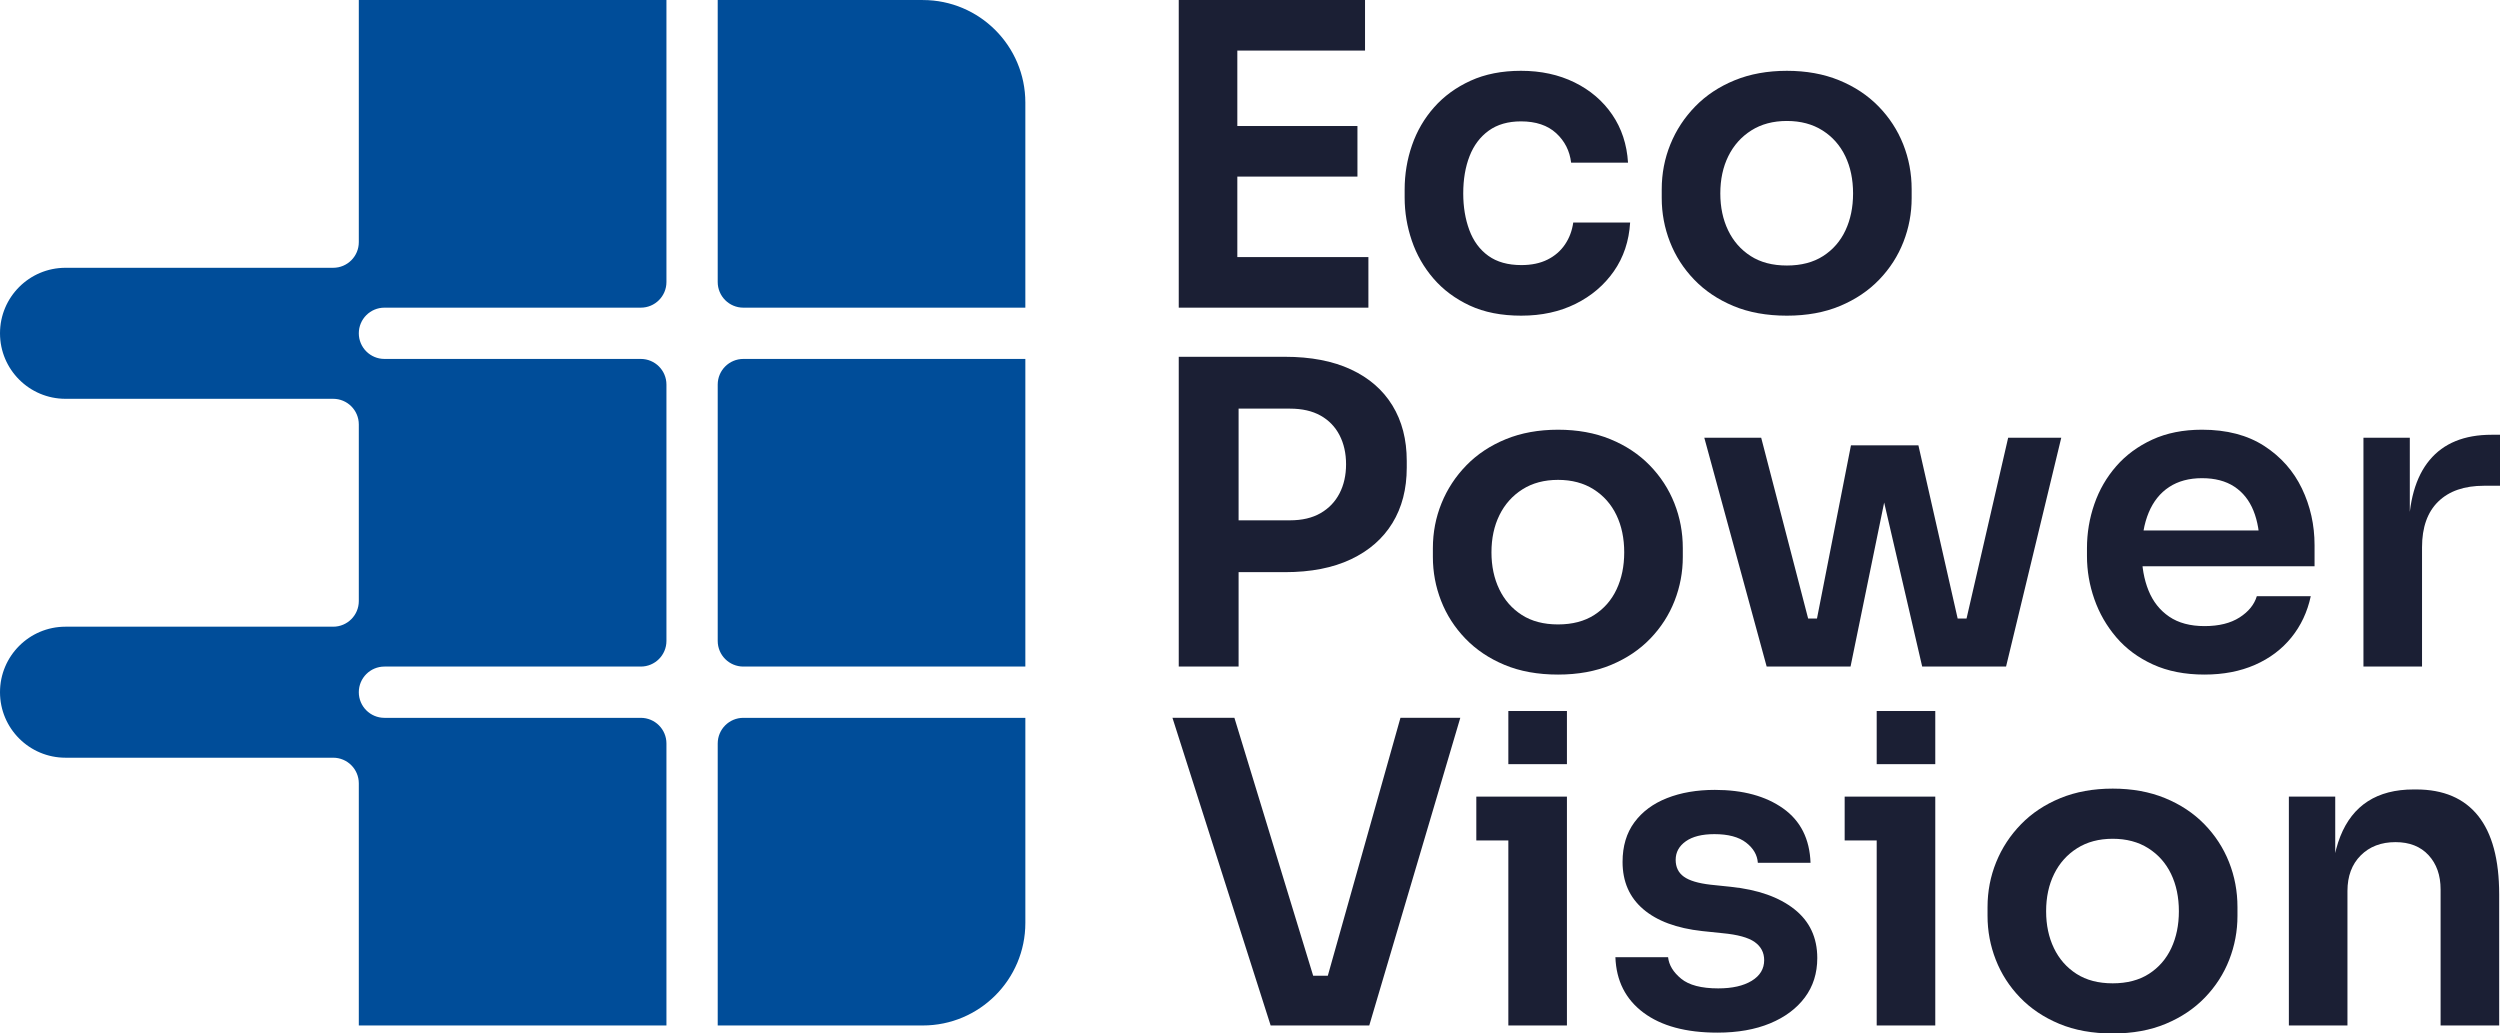 <?xml version="1.0" encoding="UTF-8"?><svg id="Layer_2" xmlns="http://www.w3.org/2000/svg" viewBox="0 0 1208.299 499.5"><g id="Components"><g id="_3179a0e2-860f-42b4-bece-9c35ef0eae25_1"><path d="M569.712,148.699V0h28.314v148.699h-28.314ZM593.951,24.444V0h65.795v24.444h-65.795ZM593.951,85.35v-24.444h62.129v24.444h-62.129ZM593.951,148.699v-24.444h67.424v24.444h-67.424Z" style="fill:#1b1f34;"/><path d="M735.319,152.57c-9.644,0-17.96-1.63-24.953-4.889-6.996-3.259-12.833-7.604-17.518-13.037-4.685-5.43-8.183-11.54-10.491-18.333-2.31-6.789-3.462-13.714-3.462-20.777v-3.87c0-7.467,1.187-14.631,3.564-21.49,2.375-6.855,5.939-12.966,10.695-18.333,4.751-5.363,10.624-9.64,17.62-12.833,6.992-3.189,15.105-4.787,24.341-4.787,9.641,0,18.263,1.868,25.87,5.602,7.604,3.736,13.68,8.931,18.231,15.583,4.548,6.655,7.095,14.396,7.638,23.221h-27.499c-.681-5.704-3.09-10.455-7.231-14.259-4.144-3.8-9.812-5.704-17.009-5.704-6.247,0-11.442,1.496-15.582,4.481-4.144,2.988-7.232,7.097-9.269,12.323-2.037,5.23-3.055,11.239-3.055,18.027,0,6.518.983,12.425,2.953,17.722,1.968,5.296,5.022,9.44,9.166,12.425,4.141,2.989,9.472,4.481,15.991,4.481,4.889,0,9.097-.882,12.629-2.648,3.53-1.763,6.347-4.208,8.454-7.333,2.104-3.122,3.428-6.652,3.972-10.592h27.499c-.544,8.962-3.157,16.805-7.842,23.527-4.685,6.722-10.866,11.987-18.536,15.787-7.674,3.8-16.398,5.704-26.175,5.704Z" style="fill:#1b1f34;"/><path d="M863.646,152.57c-9.778,0-18.403-1.563-25.87-4.685-7.47-3.122-13.784-7.365-18.944-12.731-5.163-5.363-9.065-11.439-11.713-18.231-2.647-6.789-3.972-13.851-3.972-21.185v-4.277c0-7.604,1.391-14.835,4.176-21.694,2.781-6.855,6.789-12.967,12.018-18.333,5.226-5.363,11.576-9.574,19.046-12.629,7.466-3.056,15.888-4.583,25.258-4.583s17.789,1.528,25.258,4.583c7.467,3.055,13.817,7.266,19.046,12.629,5.226,5.366,9.198,11.477,11.916,18.333,2.715,6.859,4.074,14.09,4.074,21.694v4.277c0,7.333-1.325,14.396-3.973,21.185-2.648,6.792-6.553,12.868-11.712,18.231-5.163,5.366-11.477,9.609-18.945,12.731-7.47,3.122-16.025,4.685-25.666,4.685ZM863.646,128.329c6.926,0,12.763-1.527,17.517-4.583,4.752-3.056,8.352-7.196,10.796-12.425,2.444-5.226,3.667-11.168,3.667-17.824,0-6.789-1.258-12.798-3.769-18.027-2.514-5.226-6.181-9.37-11-12.425-4.822-3.056-10.561-4.583-17.213-4.583s-12.394,1.527-17.213,4.583c-4.822,3.056-8.523,7.199-11.101,12.425-2.581,5.23-3.87,11.239-3.87,18.027,0,6.655,1.254,12.597,3.769,17.824,2.511,5.229,6.143,9.37,10.898,12.425,4.751,3.056,10.591,4.583,17.517,4.583Z" style="fill:#1b1f34;"/><path d="M569.712,322.165v-149.718h28.925v149.718h-28.925ZM594.562,276.536v-25.055h28.925c5.838,0,10.761-1.152,14.768-3.463,4.004-2.308,7.06-5.5,9.167-9.574,2.104-4.074,3.157-8.759,3.157-14.055s-1.054-9.981-3.157-14.055c-2.107-4.074-5.163-7.231-9.167-9.472-4.008-2.241-8.931-3.361-14.768-3.361h-28.925v-25.055h26.48c12.493,0,23.12,2.037,31.879,6.111,8.759,4.074,15.446,9.879,20.063,17.416,4.616,7.537,6.926,16.468,6.926,26.786v3.259c0,10.322-2.31,19.249-6.926,26.786-4.617,7.537-11.305,13.377-20.063,17.518-8.76,4.144-19.387,6.213-31.879,6.213h-26.48Z" style="fill:#1b1f34;"/><path d="M753.038,326.035c-9.778,0-18.403-1.563-25.87-4.685-7.471-3.122-13.785-7.365-18.944-12.731-5.163-5.363-9.065-11.439-11.713-18.231-2.648-6.789-3.972-13.851-3.972-21.185v-4.277c0-7.604,1.391-14.835,4.176-21.694,2.781-6.855,6.789-12.967,12.018-18.333,5.226-5.363,11.576-9.574,19.045-12.629,7.467-3.056,15.889-4.583,25.259-4.583s17.789,1.528,25.258,4.583c7.467,3.055,13.817,7.266,19.046,12.629,5.226,5.366,9.198,11.477,11.916,18.333,2.715,6.859,4.074,14.09,4.074,21.694v4.277c0,7.333-1.324,14.396-3.972,21.185-2.648,6.792-6.553,12.868-11.713,18.231-5.163,5.366-11.477,9.609-18.944,12.731-7.47,3.122-16.025,4.685-25.666,4.685ZM753.038,301.795c6.925,0,12.762-1.527,17.517-4.583,4.752-3.056,8.351-7.196,10.796-12.425,2.444-5.226,3.666-11.168,3.666-17.824,0-6.789-1.257-12.798-3.769-18.027-2.514-5.226-6.181-9.37-11-12.425-4.821-3.056-10.56-4.583-17.212-4.583-6.656,0-12.394,1.527-17.213,4.583-4.822,3.056-8.523,7.199-11.101,12.425-2.581,5.23-3.87,11.239-3.87,18.027,0,6.655,1.254,12.597,3.768,17.824,2.512,5.229,6.144,9.37,10.898,12.425,4.752,3.056,10.592,4.583,17.518,4.583Z" style="fill:#1b1f34;"/><path d="M853.866,322.165l-30.148-110.608h27.499l28.722,110.608h-26.074ZM865.274,322.165l-.203-23.221h22.611v23.221h-22.407ZM873.626,322.165l20.98-106.941h32.592l24.24,106.941h-22.407l-24.648-106.33h11.814l-21.796,106.33h-20.776ZM936.161,322.165v-23.221h22.61l-.203,23.221h-22.407ZM945.124,322.165l25.462-110.608h25.666l-26.684,110.608h-24.444Z" style="fill:#1b1f34;"/><path d="M1065.507,326.035c-9.507,0-17.823-1.63-24.953-4.889-7.129-3.259-13.037-7.639-17.722-13.139-4.685-5.5-8.218-11.643-10.592-18.435-2.377-6.789-3.565-13.714-3.565-20.777v-3.87c0-7.333,1.187-14.428,3.565-21.287,2.374-6.855,5.907-12.966,10.592-18.333,4.685-5.363,10.49-9.64,17.416-12.833,6.926-3.189,14.937-4.787,24.036-4.787,11.948,0,21.965,2.616,30.046,7.842,8.078,5.229,14.157,12.088,18.231,20.574,4.074,8.489,6.111,17.62,6.111,27.397v10.185h-97.979v-17.314h80.257l-8.759,8.556c0-7.059-1.018-13.104-3.056-18.129-2.036-5.022-5.127-8.893-9.268-11.611-4.144-2.715-9.339-4.074-15.583-4.074-6.248,0-11.544,1.426-15.888,4.277-4.348,2.852-7.638,6.961-9.879,12.324-2.241,5.366-3.361,11.783-3.361,19.249,0,6.926,1.086,13.072,3.26,18.435,2.17,5.366,5.5,9.574,9.981,12.629,4.481,3.056,10.185,4.583,17.11,4.583s12.56-1.391,16.908-4.176c4.344-2.782,7.129-6.213,8.351-10.287h26.073c-1.629,7.607-4.755,14.259-9.37,19.962-4.618,5.704-10.491,10.118-17.62,13.241-7.129,3.122-15.245,4.685-24.342,4.685Z" style="fill:#1b1f34;"/><path d="M1142.301,322.165v-110.608h22.407v46.85h-.612c0-15.888,3.393-27.907,10.185-36.054,6.789-8.148,16.77-12.222,29.943-12.222h4.074v24.647h-7.741c-9.507,0-16.875,2.546-22.101,7.639-5.23,5.093-7.842,12.461-7.842,22.101v57.646h-28.314Z" style="fill:#1b1f34;"/><path d="M446.008.015h-99.123v136.294c0,6.843,5.547,12.39,12.39,12.39h136.294V49.576C495.569,22.204,473.38.015,446.008.015Z" style="fill:#004d99;"/><path d="M346.885,359.336v136.294h99.123c27.372,0,49.562-22.189,49.562-49.562v-99.123h-136.294c-6.843,0-12.39,5.547-12.39,12.39Z" style="fill:#004d99;"/><path d="M346.885,185.87v123.904c0,6.843,5.547,12.39,12.39,12.39h136.294v-148.685h-136.294c-6.843,0-12.39,5.547-12.39,12.39Z" style="fill:#004d99;"/><path d="M161.029,129.429H31.661c-17.486,0-31.661,14.175-31.661,31.661h0c0,17.486,14.175,31.661,31.661,31.661h129.368c6.843,0,12.39,5.547,12.39,12.39v85.363c0,6.843-5.547,12.39-12.39,12.39H31.661c-17.486,0-31.661,14.175-31.661,31.661h0c0,17.486,14.175,31.661,31.661,31.661h129.368c6.843,0,12.39,5.547,12.39,12.39v117.024h148.685v-136.294c0-6.843-5.547-12.39-12.39-12.39h-123.904c-6.843,0-12.39-5.547-12.39-12.39h0c0-6.843,5.547-12.39,12.39-12.39h123.904c6.843,0,12.39-5.547,12.39-12.39v-123.904c0-6.843-5.547-12.39-12.39-12.39h-123.904c-6.843,0-12.39-5.547-12.39-12.39h0c0-6.843,5.547-12.39,12.39-12.39h123.904c6.843,0,12.39-5.547,12.39-12.39V.015h-148.685v117.024c0,6.843-5.547,12.39-12.39,12.39Z" style="fill:#004d99;"/><path d="M614.129,495.63l-47.462-148.699h29.943l39.314,128.737-8.556-4.074h21.999l-8.759,4.074,36.258-128.737h28.925l-43.999,148.699h-47.665Z" style="fill:#1b1f34;"/><path d="M713.533,406.206v-21.185h43.795v21.185h-43.795ZM729.014,495.63v-110.608h28.314v110.608h-28.314Z" style="fill:#1b1f34;"/><path d="M830.048,499.093c-15.21,0-27.127-3.228-35.749-9.676-8.626-6.448-13.139-15.379-13.546-26.786h25.462c.407,3.803,2.511,7.266,6.315,10.389,3.8,3.125,9.778,4.685,17.926,4.685,6.789,0,12.187-1.222,16.194-3.667,4.004-2.444,6.009-5.771,6.009-9.981,0-3.666-1.528-6.585-4.583-8.759-3.056-2.171-8.25-3.596-15.583-4.278l-9.778-1.018c-12.358-1.356-21.866-4.889-28.517-10.592-6.656-5.704-9.982-13.307-9.982-22.814,0-7.604,1.901-13.985,5.704-19.148,3.8-5.159,9.065-9.065,15.786-11.712,6.722-2.648,14.427-3.972,23.12-3.972,13.578,0,24.578,2.989,32.999,8.963,8.418,5.977,12.832,14.736,13.241,26.277h-25.463c-.274-3.8-2.173-7.059-5.703-9.778-3.533-2.715-8.625-4.074-15.277-4.074-5.977,0-10.592,1.155-13.851,3.463-3.259,2.311-4.888,5.296-4.888,8.963,0,3.533,1.324,6.248,3.972,8.148,2.647,1.903,6.957,3.192,12.934,3.87l9.778,1.018c13.036,1.359,23.253,4.959,30.657,10.796,7.399,5.84,11.101,13.718,11.101,23.629,0,7.333-2.005,13.683-6.01,19.046-4.007,5.366-9.608,9.542-16.804,12.527-7.199,2.986-15.685,4.481-25.462,4.481Z" style="fill:#1b1f34;"/><path d="M891.563,406.206v-21.185h43.795v21.185h-43.795ZM907.044,495.63v-110.608h28.314v110.608h-28.314Z" style="fill:#1b1f34;"/><path d="M1021.114,499.5c-9.778,0-18.402-1.563-25.869-4.685-7.471-3.122-13.785-7.365-18.945-12.731-5.162-5.363-9.065-11.439-11.712-18.231-2.648-6.789-3.973-13.851-3.973-21.185v-4.277c0-7.604,1.391-14.835,4.176-21.694,2.781-6.855,6.789-12.967,12.018-18.333,5.226-5.363,11.576-9.574,19.046-12.629,7.466-3.056,15.889-4.583,25.258-4.583s17.789,1.528,25.259,4.583c7.466,3.055,13.817,7.266,19.045,12.629,5.226,5.366,9.198,11.477,11.916,18.333,2.715,6.859,4.074,14.09,4.074,21.694v4.277c0,7.333-1.325,14.396-3.973,21.185-2.647,6.792-6.553,12.868-11.712,18.231-5.163,5.366-11.477,9.609-18.945,12.731-7.47,3.122-16.025,4.685-25.666,4.685ZM1021.114,475.26c6.926,0,12.763-1.527,17.518-4.583,4.751-3.056,8.351-7.196,10.796-12.425,2.445-5.226,3.667-11.168,3.667-17.824,0-6.789-1.258-12.798-3.769-18.027-2.514-5.226-6.181-9.37-11-12.425-4.821-3.056-10.56-4.583-17.213-4.583s-12.394,1.527-17.212,4.583c-4.822,3.056-8.524,7.199-11.102,12.425-2.581,5.23-3.87,11.239-3.87,18.027,0,6.655,1.254,12.597,3.769,17.824,2.511,5.229,6.143,9.37,10.898,12.425,4.752,3.056,10.592,4.583,17.517,4.583Z" style="fill:#1b1f34;"/><path d="M1106.257,495.63v-110.608h22.407v47.462h-2.038c0-11.27,1.493-20.676,4.482-28.212,2.986-7.537,7.434-13.206,13.342-17.009,5.907-3.8,13.272-5.704,22.101-5.704h1.222c13.17,0,23.152,4.246,29.943,12.731,6.789,8.489,10.185,21.153,10.185,37.99v63.35h-28.314v-65.794c0-6.789-1.935-12.289-5.806-16.5-3.87-4.208-9.201-6.315-15.99-6.315-6.926,0-12.527,2.139-16.805,6.417-4.278,4.277-6.417,10.016-6.417,17.212v64.98h-28.314Z" style="fill:#1b1f34;"/><rect x="729.014" y="343.639" width="28.314" height="25.694" style="fill:#1b1f34;"/><rect x="907.044" y="343.639" width="28.314" height="25.694" style="fill:#1b1f34;"/></g></g></svg>
